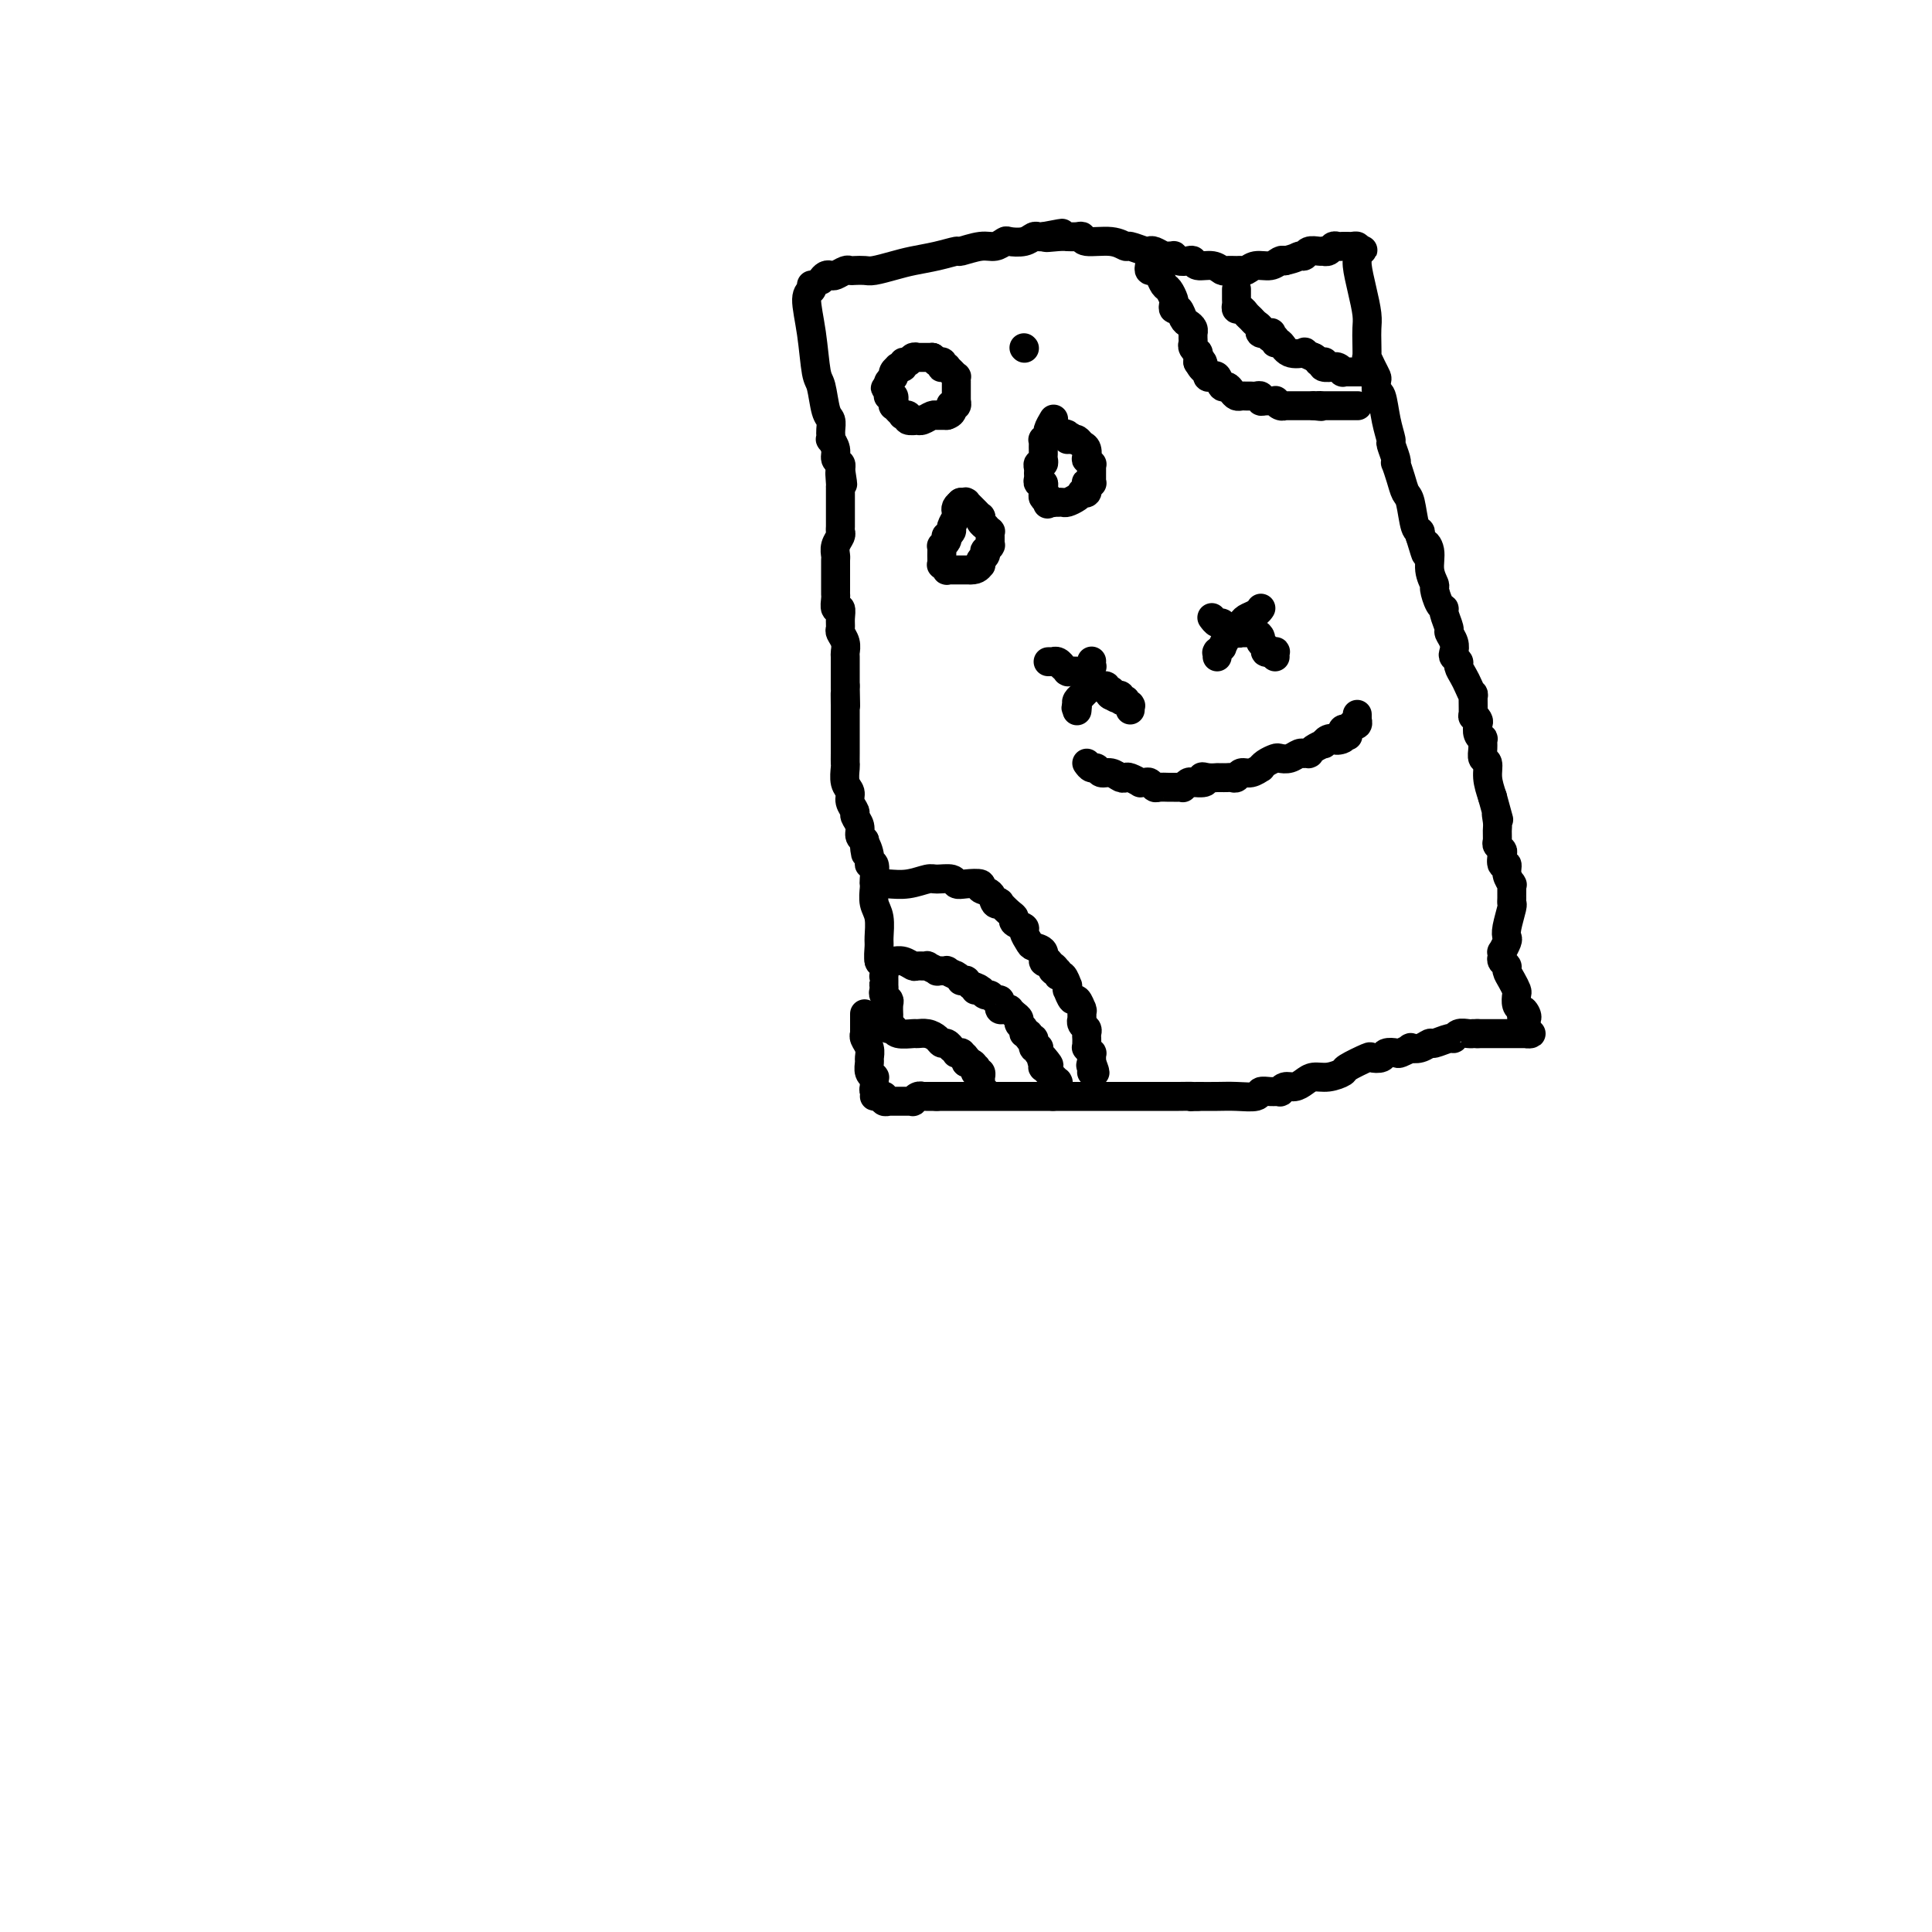 <svg viewBox='0 0 400 400' version='1.1' xmlns='http://www.w3.org/2000/svg' xmlns:xlink='http://www.w3.org/1999/xlink'><g fill='none' stroke='#000000' stroke-width='6' stroke-linecap='round' stroke-linejoin='round'><path d='M168,59c0.137,0.347 0.274,0.695 0,1c-0.274,0.305 -0.960,0.568 -1,2c-0.040,1.432 0.568,4.032 1,7c0.432,2.968 0.690,6.304 1,8c0.310,1.696 0.671,1.751 1,3c0.329,1.249 0.624,3.693 1,5c0.376,1.307 0.833,1.479 1,2c0.167,0.521 0.044,1.392 0,2c-0.044,0.608 -0.008,0.953 0,1c0.008,0.047 -0.013,-0.205 0,0c0.013,0.205 0.060,0.867 0,1c-0.060,0.133 -0.226,-0.263 0,0c0.226,0.263 0.844,1.184 1,2c0.156,0.816 -0.150,1.527 0,2c0.150,0.473 0.757,0.706 1,1c0.243,0.294 0.121,0.647 0,1'/><path d='M174,97c0.928,6.002 0.249,2.007 0,1c-0.249,-1.007 -0.067,0.973 0,2c0.067,1.027 0.018,1.100 0,1c-0.018,-0.100 -0.005,-0.375 0,0c0.005,0.375 0.001,1.400 0,2c-0.001,0.600 -0.001,0.777 0,1c0.001,0.223 0.001,0.493 0,1c-0.001,0.507 -0.004,1.252 0,2c0.004,0.748 0.015,1.500 0,2c-0.015,0.500 -0.057,0.749 0,1c0.057,0.251 0.211,0.505 0,1c-0.211,0.495 -0.789,1.231 -1,2c-0.211,0.769 -0.057,1.572 0,2c0.057,0.428 0.015,0.482 0,1c-0.015,0.518 -0.004,1.501 0,2c0.004,0.499 0.001,0.514 0,1c-0.001,0.486 -0.001,1.445 0,2c0.001,0.555 0.004,0.708 0,1c-0.004,0.292 -0.015,0.725 0,1c0.015,0.275 0.057,0.392 0,1c-0.057,0.608 -0.212,1.706 0,2c0.212,0.294 0.793,-0.217 1,0c0.207,0.217 0.041,1.162 0,2c-0.041,0.838 0.041,1.570 0,2c-0.041,0.430 -0.207,0.557 0,1c0.207,0.443 0.788,1.203 1,2c0.212,0.797 0.057,1.631 0,2c-0.057,0.369 -0.015,0.274 0,1c0.015,0.726 0.004,2.272 0,3c-0.004,0.728 -0.001,0.636 0,1c0.001,0.364 0.001,1.182 0,2'/><path d='M175,142c0.155,7.354 0.041,3.237 0,2c-0.041,-1.237 -0.011,0.404 0,2c0.011,1.596 0.003,3.147 0,4c-0.003,0.853 -0.002,1.009 0,2c0.002,0.991 0.005,2.818 0,4c-0.005,1.182 -0.016,1.720 0,2c0.016,0.280 0.061,0.303 0,1c-0.061,0.697 -0.228,2.070 0,3c0.228,0.930 0.850,1.418 1,2c0.150,0.582 -0.171,1.259 0,2c0.171,0.741 0.833,1.547 1,2c0.167,0.453 -0.161,0.555 0,1c0.161,0.445 0.813,1.235 1,2c0.187,0.765 -0.089,1.504 0,2c0.089,0.496 0.545,0.748 1,1'/><path d='M179,174c0.554,5.091 -0.062,1.819 0,1c0.062,-0.819 0.801,0.813 1,2c0.199,1.187 -0.143,1.927 0,2c0.143,0.073 0.769,-0.521 1,0c0.231,0.521 0.066,2.158 0,3c-0.066,0.842 -0.032,0.891 0,1c0.032,0.109 0.061,0.279 0,1c-0.061,0.721 -0.214,1.994 0,3c0.214,1.006 0.793,1.746 1,3c0.207,1.254 0.041,3.023 0,4c-0.041,0.977 0.041,1.161 0,2c-0.041,0.839 -0.207,2.333 0,3c0.207,0.667 0.788,0.508 1,1c0.212,0.492 0.057,1.633 0,2c-0.057,0.367 -0.015,-0.042 0,0c0.015,0.042 0.003,0.536 0,1c-0.003,0.464 0.003,0.898 0,1c-0.003,0.102 -0.015,-0.129 0,0c0.015,0.129 0.057,0.617 0,1c-0.057,0.383 -0.211,0.662 0,1c0.211,0.338 0.789,0.734 1,1c0.211,0.266 0.057,0.401 0,1c-0.057,0.599 -0.015,1.663 0,2c0.015,0.337 0.004,-0.054 0,0c-0.004,0.054 -0.001,0.553 0,1c0.001,0.447 0.000,0.842 0,1c-0.000,0.158 -0.000,0.079 0,0'/><path d='M170,58c0.325,-0.415 0.651,-0.829 1,-1c0.349,-0.171 0.723,-0.098 1,0c0.277,0.098 0.459,0.222 1,0c0.541,-0.222 1.442,-0.791 2,-1c0.558,-0.209 0.775,-0.059 1,0c0.225,0.059 0.460,0.027 1,0c0.540,-0.027 1.385,-0.048 2,0c0.615,0.048 0.999,0.167 2,0c1.001,-0.167 2.619,-0.618 4,-1c1.381,-0.382 2.526,-0.695 4,-1c1.474,-0.305 3.276,-0.603 5,-1c1.724,-0.397 3.369,-0.895 4,-1c0.631,-0.105 0.247,0.182 1,0c0.753,-0.182 2.642,-0.832 4,-1c1.358,-0.168 2.185,0.147 3,0c0.815,-0.147 1.619,-0.757 2,-1c0.381,-0.243 0.340,-0.117 1,0c0.660,0.117 2.022,0.227 3,0c0.978,-0.227 1.571,-0.792 2,-1c0.429,-0.208 0.694,-0.059 1,0c0.306,0.059 0.653,0.030 1,0'/><path d='M216,49c7.256,-1.392 2.396,-0.373 1,0c-1.396,0.373 0.674,0.099 2,0c1.326,-0.099 1.910,-0.022 2,0c0.090,0.022 -0.314,-0.009 0,0c0.314,0.009 1.345,0.059 2,0c0.655,-0.059 0.933,-0.227 1,0c0.067,0.227 -0.077,0.849 1,1c1.077,0.151 3.374,-0.170 5,0c1.626,0.170 2.581,0.829 3,1c0.419,0.171 0.301,-0.147 1,0c0.699,0.147 2.214,0.757 3,1c0.786,0.243 0.841,0.118 1,0c0.159,-0.118 0.420,-0.229 1,0c0.580,0.229 1.478,0.797 2,1c0.522,0.203 0.668,0.041 1,0c0.332,-0.041 0.849,0.041 1,0c0.151,-0.041 -0.063,-0.203 0,0c0.063,0.203 0.405,0.771 1,1c0.595,0.229 1.445,0.118 2,0c0.555,-0.118 0.816,-0.242 1,0c0.184,0.242 0.291,0.849 1,1c0.709,0.151 2.021,-0.156 3,0c0.979,0.156 1.624,0.775 2,1c0.376,0.225 0.484,0.056 1,0c0.516,-0.056 1.440,-0.000 2,0c0.560,0.000 0.756,-0.056 1,0c0.244,0.056 0.538,0.225 1,0c0.462,-0.225 1.093,-0.844 2,-1c0.907,-0.156 2.090,0.150 3,0c0.910,-0.150 1.546,-0.757 2,-1c0.454,-0.243 0.727,-0.121 1,0'/><path d='M266,54c2.484,-0.552 2.694,-0.932 3,-1c0.306,-0.068 0.708,0.178 1,0c0.292,-0.178 0.473,-0.779 1,-1c0.527,-0.221 1.398,-0.063 2,0c0.602,0.063 0.935,0.031 1,0c0.065,-0.031 -0.136,-0.061 0,0c0.136,0.061 0.611,0.212 1,0c0.389,-0.212 0.692,-0.789 1,-1c0.308,-0.211 0.621,-0.057 1,0c0.379,0.057 0.822,0.015 1,0c0.178,-0.015 0.090,-0.005 0,0c-0.090,0.005 -0.182,0.004 0,0c0.182,-0.004 0.636,-0.011 1,0c0.364,0.011 0.636,0.042 1,0c0.364,-0.042 0.818,-0.155 1,0c0.182,0.155 0.091,0.577 0,1'/><path d='M281,52c2.317,-0.354 0.611,-0.240 0,0c-0.611,0.240 -0.125,0.606 0,1c0.125,0.394 -0.110,0.818 0,2c0.110,1.182 0.566,3.123 1,5c0.434,1.877 0.848,3.689 1,5c0.152,1.311 0.044,2.122 0,3c-0.044,0.878 -0.022,1.822 0,3c0.022,1.178 0.045,2.591 0,3c-0.045,0.409 -0.156,-0.184 0,0c0.156,0.184 0.581,1.145 1,2c0.419,0.855 0.833,1.603 1,2c0.167,0.397 0.087,0.443 0,1c-0.087,0.557 -0.182,1.625 0,2c0.182,0.375 0.641,0.058 1,1c0.359,0.942 0.618,3.143 1,5c0.382,1.857 0.886,3.371 1,4c0.114,0.629 -0.163,0.373 0,1c0.163,0.627 0.765,2.136 1,3c0.235,0.864 0.105,1.082 0,1c-0.105,-0.082 -0.183,-0.463 0,0c0.183,0.463 0.627,1.769 1,3c0.373,1.231 0.675,2.385 1,3c0.325,0.615 0.675,0.691 1,2c0.325,1.309 0.626,3.853 1,5c0.374,1.147 0.821,0.899 1,1c0.179,0.101 0.089,0.550 0,1'/><path d='M294,111c1.863,6.169 1.020,3.090 1,2c-0.020,-1.090 0.782,-0.191 1,1c0.218,1.191 -0.148,2.673 0,4c0.148,1.327 0.809,2.500 1,3c0.191,0.500 -0.088,0.327 0,1c0.088,0.673 0.545,2.193 1,3c0.455,0.807 0.910,0.901 1,1c0.090,0.099 -0.186,0.201 0,1c0.186,0.799 0.833,2.294 1,3c0.167,0.706 -0.148,0.623 0,1c0.148,0.377 0.757,1.213 1,2c0.243,0.787 0.121,1.523 0,2c-0.121,0.477 -0.240,0.693 0,1c0.240,0.307 0.839,0.704 1,1c0.161,0.296 -0.114,0.492 0,1c0.114,0.508 0.619,1.328 1,2c0.381,0.672 0.637,1.195 1,2c0.363,0.805 0.833,1.893 1,2c0.167,0.107 0.031,-0.768 0,0c-0.031,0.768 0.043,3.179 0,4c-0.043,0.821 -0.204,0.052 0,0c0.204,-0.052 0.773,0.611 1,1c0.227,0.389 0.114,0.502 0,1c-0.114,0.498 -0.228,1.380 0,2c0.228,0.620 0.797,0.977 1,1c0.203,0.023 0.040,-0.287 0,0c-0.040,0.287 0.045,1.171 0,2c-0.045,0.829 -0.218,1.604 0,2c0.218,0.396 0.828,0.414 1,1c0.172,0.586 -0.094,1.739 0,3c0.094,1.261 0.547,2.631 1,4'/><path d='M309,165c2.547,9.224 1.413,5.283 1,4c-0.413,-1.283 -0.107,0.090 0,1c0.107,0.910 0.015,1.356 0,2c-0.015,0.644 0.047,1.487 0,2c-0.047,0.513 -0.205,0.696 0,1c0.205,0.304 0.772,0.728 1,1c0.228,0.272 0.117,0.392 0,1c-0.117,0.608 -0.242,1.704 0,2c0.242,0.296 0.849,-0.208 1,0c0.151,0.208 -0.156,1.130 0,2c0.156,0.870 0.774,1.690 1,2c0.226,0.310 0.060,0.111 0,0c-0.060,-0.111 -0.015,-0.135 0,0c0.015,0.135 0.000,0.428 0,1c-0.000,0.572 0.014,1.425 0,2c-0.014,0.575 -0.055,0.874 0,1c0.055,0.126 0.207,0.080 0,1c-0.207,0.920 -0.774,2.806 -1,4c-0.226,1.194 -0.113,1.696 0,2c0.113,0.304 0.225,0.410 0,1c-0.225,0.590 -0.788,1.664 -1,2c-0.212,0.336 -0.072,-0.065 0,0c0.072,0.065 0.074,0.598 0,1c-0.074,0.402 -0.226,0.675 0,1c0.226,0.325 0.831,0.702 1,1c0.169,0.298 -0.099,0.517 0,1c0.099,0.483 0.565,1.229 1,2c0.435,0.771 0.838,1.568 1,2c0.162,0.432 0.082,0.501 0,1c-0.082,0.499 -0.166,1.428 0,2c0.166,0.572 0.583,0.786 1,1'/><path d='M315,209c0.868,7.049 0.036,2.672 0,1c-0.036,-1.672 0.722,-0.640 1,0c0.278,0.640 0.074,0.889 0,1c-0.074,0.111 -0.020,0.085 0,0c0.020,-0.085 0.004,-0.229 0,0c-0.004,0.229 0.003,0.832 0,1c-0.003,0.168 -0.018,-0.099 0,0c0.018,0.099 0.068,0.562 0,1c-0.068,0.438 -0.255,0.849 0,1c0.255,0.151 0.951,0.040 1,0c0.049,-0.040 -0.551,-0.011 -1,0c-0.449,0.011 -0.749,0.003 -1,0c-0.251,-0.003 -0.454,-0.001 -1,0c-0.546,0.001 -1.437,0.000 -2,0c-0.563,-0.000 -0.799,-0.000 -1,0c-0.201,0.000 -0.366,0.000 -1,0c-0.634,-0.000 -1.737,-0.000 -2,0c-0.263,0.000 0.314,0.000 0,0c-0.314,-0.000 -1.518,-0.000 -2,0c-0.482,0.000 -0.241,0.000 0,0'/><path d='M306,214c-1.432,-0.005 -1.012,-0.016 -1,0c0.012,0.016 -0.386,0.061 -1,0c-0.614,-0.061 -1.445,-0.228 -2,0c-0.555,0.228 -0.834,0.849 -1,1c-0.166,0.151 -0.221,-0.170 -1,0c-0.779,0.170 -2.284,0.829 -3,1c-0.716,0.171 -0.644,-0.147 -1,0c-0.356,0.147 -1.141,0.758 -2,1c-0.859,0.242 -1.792,0.117 -2,0c-0.208,-0.117 0.311,-0.224 0,0c-0.311,0.224 -1.450,0.778 -2,1c-0.550,0.222 -0.511,0.110 -1,0c-0.489,-0.110 -1.505,-0.219 -2,0c-0.495,0.219 -0.470,0.765 -1,1c-0.530,0.235 -1.615,0.158 -2,0c-0.385,-0.158 -0.071,-0.397 -1,0c-0.929,0.397 -3.102,1.430 -4,2c-0.898,0.570 -0.519,0.679 -1,1c-0.481,0.321 -1.820,0.856 -3,1c-1.180,0.144 -2.201,-0.101 -3,0c-0.799,0.101 -1.375,0.549 -2,1c-0.625,0.451 -1.297,0.906 -2,1c-0.703,0.094 -1.435,-0.172 -2,0c-0.565,0.172 -0.961,0.782 -1,1c-0.039,0.218 0.279,0.044 0,0c-0.279,-0.044 -1.155,0.041 -2,0c-0.845,-0.041 -1.660,-0.207 -2,0c-0.340,0.207 -0.204,0.787 -1,1c-0.796,0.213 -2.522,0.057 -4,0c-1.478,-0.057 -2.708,-0.016 -4,0c-1.292,0.016 -2.646,0.008 -4,0'/><path d='M248,227c-2.683,0.155 -0.890,0.041 -1,0c-0.110,-0.041 -2.124,-0.011 -3,0c-0.876,0.011 -0.613,0.003 -1,0c-0.387,-0.003 -1.423,-0.001 -2,0c-0.577,0.001 -0.695,0.000 -1,0c-0.305,-0.000 -0.798,-0.000 -1,0c-0.202,0.000 -0.113,0.000 0,0c0.113,-0.000 0.252,-0.000 0,0c-0.252,0.000 -0.894,0.000 -1,0c-0.106,-0.000 0.323,-0.000 0,0c-0.323,0.000 -1.397,0.000 -2,0c-0.603,-0.000 -0.735,-0.000 -1,0c-0.265,0.000 -0.663,0.000 -1,0c-0.337,-0.000 -0.611,-0.000 -1,0c-0.389,0.000 -0.891,0.000 -1,0c-0.109,-0.000 0.175,-0.000 0,0c-0.175,0.000 -0.810,0.000 -1,0c-0.190,-0.000 0.065,-0.000 0,0c-0.065,0.000 -0.450,0.000 -1,0c-0.550,-0.000 -1.264,-0.000 -2,0c-0.736,0.000 -1.494,0.000 -2,0c-0.506,-0.000 -0.762,-0.000 -1,0c-0.238,0.000 -0.459,-0.000 -1,0c-0.541,0.000 -1.403,-0.000 -2,0c-0.597,0.000 -0.931,-0.000 -1,0c-0.069,0.000 0.126,-0.000 0,0c-0.126,0.000 -0.572,-0.000 -1,0c-0.428,0.000 -0.836,-0.000 -1,0c-0.164,0.000 -0.083,-0.000 0,0c0.083,0.000 0.166,-0.000 0,0c-0.166,0.000 -0.583,0.000 -1,0'/><path d='M218,227c-4.820,0.000 -1.869,0.000 -1,0c0.869,-0.000 -0.345,-0.000 -1,0c-0.655,0.000 -0.750,0.000 -1,0c-0.250,-0.000 -0.655,0.000 -1,0c-0.345,0.000 -0.632,0.000 -1,0c-0.368,0.000 -0.819,0.000 -1,0c-0.181,0.000 -0.094,0.000 0,0c0.094,0.000 0.194,0.000 0,0c-0.194,-0.000 -0.682,-0.000 -1,0c-0.318,0.000 -0.468,0.000 -1,0c-0.532,0.000 -1.448,0.000 -2,0c-0.552,0.000 -0.740,0.000 -1,0c-0.260,-0.000 -0.590,0.000 -1,0c-0.410,-0.000 -0.898,-0.000 -1,0c-0.102,0.000 0.184,-0.000 0,0c-0.184,0.000 -0.837,-0.000 -1,0c-0.163,0.000 0.162,-0.000 0,0c-0.162,0.000 -0.813,-0.000 -1,0c-0.187,0.000 0.091,-0.000 0,0c-0.091,0.000 -0.550,-0.000 -1,0c-0.450,0.000 -0.891,-0.000 -1,0c-0.109,0.000 0.115,-0.000 0,0c-0.115,0.000 -0.569,-0.000 -1,0c-0.431,0.000 -0.839,-0.000 -1,0c-0.161,0.000 -0.075,-0.000 0,0c0.075,0.000 0.139,-0.000 0,0c-0.139,0.000 -0.482,-0.000 -1,0c-0.518,0.000 -1.211,-0.000 -2,0c-0.789,0.000 -1.674,-0.000 -2,0c-0.326,0.000 -0.093,-0.000 0,0c0.093,0.000 0.047,0.000 0,0'/><path d='M194,227c-3.957,-0.000 -1.849,-0.000 -1,0c0.849,0.000 0.438,0.000 0,0c-0.438,-0.000 -0.905,-0.001 -1,0c-0.095,0.001 0.181,0.004 0,0c-0.181,-0.004 -0.818,-0.015 -1,0c-0.182,0.015 0.091,0.057 0,0c-0.091,-0.057 -0.545,-0.211 -1,0c-0.455,0.211 -0.910,0.789 -1,1c-0.090,0.211 0.187,0.057 0,0c-0.187,-0.057 -0.837,-0.015 -1,0c-0.163,0.015 0.163,0.004 0,0c-0.163,-0.004 -0.814,-0.001 -1,0c-0.186,0.001 0.094,0.000 0,0c-0.094,-0.000 -0.561,-0.000 -1,0c-0.439,0.000 -0.850,0.000 -1,0c-0.150,-0.000 -0.039,-0.000 0,0c0.039,0.000 0.007,0.000 0,0c-0.007,-0.000 0.012,-0.000 0,0c-0.012,0.000 -0.056,0.000 0,0c0.056,-0.000 0.212,-0.000 0,0c-0.212,0.000 -0.793,0.001 -1,0c-0.207,-0.001 -0.041,-0.004 0,0c0.041,0.004 -0.042,0.015 0,0c0.042,-0.015 0.208,-0.057 0,0c-0.208,0.057 -0.792,0.211 -1,0c-0.208,-0.211 -0.042,-0.789 0,-1c0.042,-0.211 -0.041,-0.057 0,0c0.041,0.057 0.207,0.015 0,0c-0.207,-0.015 -0.786,-0.004 -1,0c-0.214,0.004 -0.061,0.001 0,0c0.061,-0.001 0.031,-0.001 0,0'/><path d='M182,227c-1.873,-0.013 -0.554,-0.046 0,0c0.554,0.046 0.345,0.171 0,0c-0.345,-0.171 -0.824,-0.638 -1,-1c-0.176,-0.362 -0.047,-0.619 0,-1c0.047,-0.381 0.012,-0.887 0,-1c-0.012,-0.113 -0.002,0.166 0,0c0.002,-0.166 -0.003,-0.779 0,-1c0.003,-0.221 0.015,-0.052 0,0c-0.015,0.052 -0.057,-0.013 0,0c0.057,0.013 0.212,0.103 0,0c-0.212,-0.103 -0.793,-0.398 -1,-1c-0.207,-0.602 -0.041,-1.510 0,-2c0.041,-0.490 -0.041,-0.562 0,-1c0.041,-0.438 0.207,-1.241 0,-2c-0.207,-0.759 -0.788,-1.475 -1,-2c-0.212,-0.525 -0.057,-0.858 0,-1c0.057,-0.142 0.015,-0.093 0,0c-0.015,0.093 -0.004,0.232 0,0c0.004,-0.232 0.001,-0.833 0,-1c-0.001,-0.167 -0.000,0.100 0,0c0.000,-0.100 0.000,-0.566 0,-1c-0.000,-0.434 -0.000,-0.834 0,-1c0.000,-0.166 0.000,-0.097 0,0c-0.000,0.097 -0.000,0.222 0,0c0.000,-0.222 0.000,-0.790 0,-1c-0.000,-0.210 -0.000,-0.060 0,0c0.000,0.060 0.000,0.030 0,0'/><path d='M193,74c0.000,0.000 0.100,0.100 0.1,0.1'/><path d='M193.1,74.1c-0.007,-0.007 -0.075,-0.075 -0.1,-0.1c-0.025,-0.025 -0.007,-0.007 0,0c0.007,0.007 0.002,0.002 0,0c-0.002,-0.002 -0.000,-0.000 0,0c0.000,0.000 0.000,0.000 0,0c-0.000,-0.000 -0.000,-0.000 0,0'/><path d='M193,74c0.081,0.000 0.162,0.000 0,0c-0.162,-0.000 -0.565,-0.000 -1,0c-0.435,0.000 -0.900,0.000 -1,0c-0.100,-0.000 0.166,-0.001 0,0c-0.166,0.001 -0.765,0.004 -1,0c-0.235,-0.004 -0.105,-0.016 0,0c0.105,0.016 0.187,0.061 0,0c-0.187,-0.061 -0.642,-0.227 -1,0c-0.358,0.227 -0.618,0.846 -1,1c-0.382,0.154 -0.886,-0.156 -1,0c-0.114,0.156 0.162,0.776 0,1c-0.162,0.224 -0.761,0.050 -1,0c-0.239,-0.050 -0.117,0.025 0,0c0.117,-0.025 0.228,-0.151 0,0c-0.228,0.151 -0.797,0.579 -1,1c-0.203,0.421 -0.041,0.834 0,1c0.041,0.166 -0.041,0.086 0,0c0.041,-0.086 0.203,-0.177 0,0c-0.203,0.177 -0.772,0.622 -1,1c-0.228,0.378 -0.114,0.689 0,1'/><path d='M184,80c-1.393,0.884 -0.374,0.094 0,0c0.374,-0.094 0.104,0.510 0,1c-0.104,0.490 -0.042,0.867 0,1c0.042,0.133 0.064,0.020 0,0c-0.064,-0.020 -0.213,0.051 0,0c0.213,-0.051 0.788,-0.225 1,0c0.212,0.225 0.061,0.849 0,1c-0.061,0.151 -0.031,-0.171 0,0c0.031,0.171 0.065,0.834 0,1c-0.065,0.166 -0.227,-0.166 0,0c0.227,0.166 0.844,0.829 1,1c0.156,0.171 -0.150,-0.151 0,0c0.150,0.151 0.756,0.776 1,1c0.244,0.224 0.126,0.046 0,0c-0.126,-0.046 -0.259,0.040 0,0c0.259,-0.040 0.908,-0.206 1,0c0.092,0.206 -0.375,0.783 0,1c0.375,0.217 1.593,0.072 2,0c0.407,-0.072 0.004,-0.072 0,0c-0.004,0.072 0.391,0.215 1,0c0.609,-0.215 1.431,-0.790 2,-1c0.569,-0.210 0.883,-0.056 1,0c0.117,0.056 0.035,0.015 0,0c-0.035,-0.015 -0.024,-0.004 0,0c0.024,0.004 0.059,0.001 0,0c-0.059,-0.001 -0.213,-0.000 0,0c0.213,0.000 0.792,0.000 1,0c0.208,-0.000 0.045,-0.000 0,0c-0.045,0.000 0.026,0.000 0,0c-0.026,-0.000 -0.150,-0.000 0,0c0.150,0.000 0.575,0.000 1,0'/><path d='M196,86c1.635,-0.449 1.223,-1.571 1,-2c-0.223,-0.429 -0.256,-0.167 0,0c0.256,0.167 0.801,0.237 1,0c0.199,-0.237 0.053,-0.781 0,-1c-0.053,-0.219 -0.014,-0.111 0,0c0.014,0.111 0.004,0.226 0,0c-0.004,-0.226 -0.001,-0.793 0,-1c0.001,-0.207 0.000,-0.054 0,0c-0.000,0.054 -0.000,0.011 0,0c0.000,-0.011 0.000,0.012 0,0c-0.000,-0.012 -0.000,-0.058 0,0c0.000,0.058 -0.000,0.222 0,0c0.000,-0.222 0.000,-0.829 0,-1c-0.000,-0.171 -0.000,0.094 0,0c0.000,-0.094 0.001,-0.546 0,-1c-0.001,-0.454 -0.003,-0.909 0,-1c0.003,-0.091 0.011,0.182 0,0c-0.011,-0.182 -0.040,-0.819 0,-1c0.040,-0.181 0.151,0.095 0,0c-0.151,-0.095 -0.562,-0.560 -1,-1c-0.438,-0.440 -0.902,-0.854 -1,-1c-0.098,-0.146 0.171,-0.025 0,0c-0.171,0.025 -0.782,-0.046 -1,0c-0.218,0.046 -0.044,0.208 0,0c0.044,-0.208 -0.041,-0.788 0,-1c0.041,-0.212 0.207,-0.057 0,0c-0.207,0.057 -0.786,0.015 -1,0c-0.214,-0.015 -0.061,-0.004 0,0c0.061,0.004 0.031,0.002 0,0'/><path d='M218,87c0.121,-0.205 0.243,-0.409 0,0c-0.243,0.409 -0.850,1.433 -1,2c-0.150,0.567 0.156,0.678 0,1c-0.156,0.322 -0.774,0.856 -1,1c-0.226,0.144 -0.061,-0.102 0,0c0.061,0.102 0.016,0.552 0,1c-0.016,0.448 -0.003,0.895 0,1c0.003,0.105 -0.003,-0.130 0,0c0.003,0.130 0.015,0.626 0,1c-0.015,0.374 -0.057,0.625 0,1c0.057,0.375 0.212,0.874 0,1c-0.212,0.126 -0.790,-0.120 -1,0c-0.210,0.120 -0.053,0.606 0,1c0.053,0.394 -0.000,0.697 0,1c0.000,0.303 0.053,0.606 0,1c-0.053,0.394 -0.211,0.880 0,1c0.211,0.120 0.791,-0.125 1,0c0.209,0.125 0.046,0.621 0,1c-0.046,0.379 0.026,0.640 0,1c-0.026,0.360 -0.150,0.817 0,1c0.150,0.183 0.575,0.091 1,0'/><path d='M217,103c-0.214,2.702 -0.251,1.456 0,1c0.251,-0.456 0.788,-0.122 1,0c0.212,0.122 0.097,0.034 0,0c-0.097,-0.034 -0.177,-0.012 0,0c0.177,0.012 0.612,0.014 1,0c0.388,-0.014 0.730,-0.042 1,0c0.270,0.042 0.468,0.156 1,0c0.532,-0.156 1.396,-0.582 2,-1c0.604,-0.418 0.946,-0.829 1,-1c0.054,-0.171 -0.181,-0.102 0,0c0.181,0.102 0.780,0.238 1,0c0.220,-0.238 0.063,-0.848 0,-1c-0.063,-0.152 -0.031,0.156 0,0c0.031,-0.156 0.061,-0.777 0,-1c-0.061,-0.223 -0.212,-0.050 0,0c0.212,0.050 0.789,-0.024 1,0c0.211,0.024 0.057,0.147 0,0c-0.057,-0.147 -0.015,-0.565 0,-1c0.015,-0.435 0.004,-0.887 0,-1c-0.004,-0.113 -0.001,0.113 0,0c0.001,-0.113 0.001,-0.565 0,-1c-0.001,-0.435 -0.004,-0.853 0,-1c0.004,-0.147 0.015,-0.024 0,0c-0.015,0.024 -0.056,-0.053 0,0c0.056,0.053 0.208,0.236 0,0c-0.208,-0.236 -0.777,-0.890 -1,-1c-0.223,-0.110 -0.101,0.324 0,0c0.101,-0.324 0.182,-1.406 0,-2c-0.182,-0.594 -0.626,-0.698 -1,-1c-0.374,-0.302 -0.678,-0.800 -1,-1c-0.322,-0.200 -0.661,-0.100 -1,0'/><path d='M222,91c-0.708,-1.487 -0.977,-0.206 -1,0c-0.023,0.206 0.200,-0.663 0,-1c-0.200,-0.337 -0.824,-0.143 -1,0c-0.176,0.143 0.096,0.234 0,0c-0.096,-0.234 -0.562,-0.795 -1,-1c-0.438,-0.205 -0.849,-0.055 -1,0c-0.151,0.055 -0.041,0.015 0,0c0.041,-0.015 0.012,-0.004 0,0c-0.012,0.004 -0.006,0.002 0,0'/><path d='M199,104c-0.414,0.325 -0.828,0.650 -1,1c-0.172,0.350 -0.102,0.725 0,1c0.102,0.275 0.237,0.451 0,1c-0.237,0.549 -0.847,1.470 -1,2c-0.153,0.530 0.151,0.668 0,1c-0.151,0.332 -0.759,0.859 -1,1c-0.241,0.141 -0.117,-0.104 0,0c0.117,0.104 0.227,0.556 0,1c-0.227,0.444 -0.793,0.879 -1,1c-0.207,0.121 -0.057,-0.074 0,0c0.057,0.074 0.019,0.416 0,1c-0.019,0.584 -0.020,1.410 0,2c0.020,0.590 0.062,0.943 0,1c-0.062,0.057 -0.228,-0.181 0,0c0.228,0.181 0.848,0.780 1,1c0.152,0.220 -0.165,0.059 0,0c0.165,-0.059 0.813,-0.016 1,0c0.187,0.016 -0.088,0.004 0,0c0.088,-0.004 0.539,-0.001 1,0c0.461,0.001 0.932,0.000 1,0c0.068,-0.000 -0.266,-0.000 0,0c0.266,0.000 1.133,0.000 2,0'/><path d='M201,118c1.377,0.070 1.819,-0.756 2,-1c0.181,-0.244 0.100,0.093 0,0c-0.100,-0.093 -0.219,-0.617 0,-1c0.219,-0.383 0.777,-0.625 1,-1c0.223,-0.375 0.112,-0.884 0,-1c-0.112,-0.116 -0.226,0.162 0,0c0.226,-0.162 0.793,-0.764 1,-1c0.207,-0.236 0.055,-0.106 0,0c-0.055,0.106 -0.014,0.187 0,0c0.014,-0.187 -0.000,-0.642 0,-1c0.000,-0.358 0.014,-0.618 0,-1c-0.014,-0.382 -0.057,-0.887 0,-1c0.057,-0.113 0.212,0.167 0,0c-0.212,-0.167 -0.793,-0.779 -1,-1c-0.207,-0.221 -0.042,-0.049 0,0c0.042,0.049 -0.041,-0.025 0,0c0.041,0.025 0.204,0.147 0,0c-0.204,-0.147 -0.776,-0.565 -1,-1c-0.224,-0.435 -0.099,-0.887 0,-1c0.099,-0.113 0.171,0.114 0,0c-0.171,-0.114 -0.586,-0.570 -1,-1c-0.414,-0.430 -0.829,-0.833 -1,-1c-0.171,-0.167 -0.099,-0.097 0,0c0.099,0.097 0.224,0.222 0,0c-0.224,-0.222 -0.796,-0.792 -1,-1c-0.204,-0.208 -0.041,-0.056 0,0c0.041,0.056 -0.042,0.015 0,0c0.042,-0.015 0.207,-0.004 0,0c-0.207,0.004 -0.787,0.001 -1,0c-0.213,-0.001 -0.061,-0.000 0,0c0.061,0.000 0.030,0.000 0,0'/><path d='M212,72c0.000,0.000 0.100,0.100 0.1,0.1'/><path d='M226,137c0.008,-0.121 0.016,-0.243 0,0c-0.016,0.243 -0.057,0.850 0,1c0.057,0.150 0.211,-0.156 0,0c-0.211,0.156 -0.789,0.773 -1,1c-0.211,0.227 -0.057,0.065 0,0c0.057,-0.065 0.015,-0.033 0,0c-0.015,0.033 -0.004,0.068 0,0c0.004,-0.068 0.001,-0.239 0,0c-0.001,0.239 -0.001,0.887 0,1c0.001,0.113 0.001,-0.311 0,0c-0.001,0.311 -0.004,1.355 0,2c0.004,0.645 0.015,0.891 0,1c-0.015,0.109 -0.057,0.082 0,0c0.057,-0.082 0.212,-0.219 0,0c-0.212,0.219 -0.793,0.794 -1,1c-0.207,0.206 -0.042,0.044 0,0c0.042,-0.044 -0.040,0.029 0,0c0.040,-0.029 0.203,-0.162 0,0c-0.203,0.162 -0.772,0.618 -1,1c-0.228,0.382 -0.114,0.691 0,1'/><path d='M223,146c-0.464,1.333 -0.125,0.167 0,0c0.125,-0.167 0.036,0.667 0,1c-0.036,0.333 -0.018,0.167 0,0'/><path d='M217,137c0.444,-0.009 0.889,-0.017 1,0c0.111,0.017 -0.110,0.061 0,0c0.110,-0.061 0.551,-0.227 1,0c0.449,0.227 0.905,0.845 1,1c0.095,0.155 -0.172,-0.155 0,0c0.172,0.155 0.782,0.773 1,1c0.218,0.227 0.043,0.061 0,0c-0.043,-0.061 0.044,-0.017 0,0c-0.044,0.017 -0.219,0.007 0,0c0.219,-0.007 0.833,-0.012 1,0c0.167,0.012 -0.115,0.041 0,0c0.115,-0.041 0.625,-0.150 1,0c0.375,0.150 0.616,0.561 1,1c0.384,0.439 0.911,0.906 1,1c0.089,0.094 -0.260,-0.185 0,0c0.260,0.185 1.127,0.834 2,1c0.873,0.166 1.751,-0.153 2,0c0.249,0.153 -0.129,0.776 0,1c0.129,0.224 0.767,0.050 1,0c0.233,-0.050 0.063,0.025 0,0c-0.063,-0.025 -0.018,-0.150 0,0c0.018,0.150 0.009,0.575 0,1'/><path d='M230,144c2.008,1.083 0.528,0.289 0,0c-0.528,-0.289 -0.104,-0.074 0,0c0.104,0.074 -0.112,0.006 0,0c0.112,-0.006 0.551,0.050 1,0c0.449,-0.050 0.909,-0.206 1,0c0.091,0.206 -0.186,0.773 0,1c0.186,0.227 0.834,0.114 1,0c0.166,-0.114 -0.152,-0.228 0,0c0.152,0.228 0.773,0.797 1,1c0.227,0.203 0.061,0.041 0,0c-0.061,-0.041 -0.016,0.041 0,0c0.016,-0.041 0.004,-0.203 0,0c-0.004,0.203 -0.001,0.772 0,1c0.001,0.228 0.001,0.114 0,0'/><path d='M261,126c-0.016,0.024 -0.031,0.048 0,0c0.031,-0.048 0.110,-0.168 0,0c-0.110,0.168 -0.407,0.623 -1,1c-0.593,0.377 -1.483,0.675 -2,1c-0.517,0.325 -0.663,0.677 -1,1c-0.337,0.323 -0.865,0.616 -1,1c-0.135,0.384 0.122,0.858 0,1c-0.122,0.142 -0.625,-0.049 -1,0c-0.375,0.049 -0.622,0.339 -1,1c-0.378,0.661 -0.886,1.694 -1,2c-0.114,0.306 0.166,-0.115 0,0c-0.166,0.115 -0.776,0.767 -1,1c-0.224,0.233 -0.060,0.049 0,0c0.060,-0.049 0.016,0.038 0,0c-0.016,-0.038 -0.004,-0.203 0,0c0.004,0.203 0.001,0.772 0,1c-0.001,0.228 -0.001,0.114 0,0'/><path d='M251,128c-0.089,-0.122 -0.179,-0.244 0,0c0.179,0.244 0.625,0.854 1,1c0.375,0.146 0.679,-0.171 1,0c0.321,0.171 0.660,0.830 1,1c0.340,0.170 0.682,-0.151 1,0c0.318,0.151 0.611,0.772 1,1c0.389,0.228 0.874,0.061 1,0c0.126,-0.061 -0.107,-0.017 0,0c0.107,0.017 0.555,0.008 1,0c0.445,-0.008 0.889,-0.013 1,0c0.111,0.013 -0.110,0.045 0,0c0.110,-0.045 0.550,-0.166 1,0c0.450,0.166 0.909,0.619 1,1c0.091,0.381 -0.186,0.691 0,1c0.186,0.309 0.834,0.619 1,1c0.166,0.381 -0.151,0.834 0,1c0.151,0.166 0.772,0.045 1,0c0.228,-0.045 0.065,-0.013 0,0c-0.065,0.013 -0.033,0.006 0,0'/><path d='M263,135c1.873,1.084 0.554,0.294 0,0c-0.554,-0.294 -0.345,-0.093 0,0c0.345,0.093 0.824,0.076 1,0c0.176,-0.076 0.047,-0.213 0,0c-0.047,0.213 -0.014,0.775 0,1c0.014,0.225 0.007,0.112 0,0'/><path d='M225,158c0.327,0.455 0.655,0.910 1,1c0.345,0.090 0.709,-0.186 1,0c0.291,0.186 0.511,0.833 1,1c0.489,0.167 1.249,-0.148 2,0c0.751,0.148 1.493,0.757 2,1c0.507,0.243 0.780,0.118 1,0c0.220,-0.118 0.388,-0.229 1,0c0.612,0.229 1.670,0.797 2,1c0.330,0.203 -0.067,0.040 0,0c0.067,-0.040 0.599,0.042 1,0c0.401,-0.042 0.672,-0.207 1,0c0.328,0.207 0.714,0.788 1,1c0.286,0.212 0.472,0.057 1,0c0.528,-0.057 1.399,-0.015 2,0c0.601,0.015 0.932,0.004 1,0c0.068,-0.004 -0.126,-0.000 0,0c0.126,0.000 0.573,-0.004 1,0c0.427,0.004 0.836,0.015 1,0c0.164,-0.015 0.085,-0.056 0,0c-0.085,0.056 -0.177,0.207 0,0c0.177,-0.207 0.622,-0.774 1,-1c0.378,-0.226 0.689,-0.113 1,0'/><path d='M247,162c3.828,0.392 2.399,-0.627 2,-1c-0.399,-0.373 0.233,-0.100 1,0c0.767,0.100 1.669,0.027 2,0c0.331,-0.027 0.093,-0.007 0,0c-0.093,0.007 -0.040,0.002 0,0c0.040,-0.002 0.066,-0.000 0,0c-0.066,0.000 -0.225,-0.000 0,0c0.225,0.000 0.834,0.001 1,0c0.166,-0.001 -0.111,-0.004 0,0c0.111,0.004 0.610,0.016 1,0c0.390,-0.016 0.673,-0.061 1,0c0.327,0.061 0.700,0.227 1,0c0.300,-0.227 0.527,-0.848 1,-1c0.473,-0.152 1.191,0.166 2,0c0.809,-0.166 1.707,-0.815 2,-1c0.293,-0.185 -0.021,0.095 0,0c0.021,-0.095 0.376,-0.565 1,-1c0.624,-0.435 1.516,-0.834 2,-1c0.484,-0.166 0.559,-0.097 1,0c0.441,0.097 1.246,0.222 2,0c0.754,-0.222 1.456,-0.792 2,-1c0.544,-0.208 0.930,-0.055 1,0c0.070,0.055 -0.176,0.012 0,0c0.176,-0.012 0.773,0.007 1,0c0.227,-0.007 0.085,-0.039 0,0c-0.085,0.039 -0.112,0.150 0,0c0.112,-0.150 0.361,-0.562 1,-1c0.639,-0.438 1.666,-0.901 2,-1c0.334,-0.099 -0.025,0.166 0,0c0.025,-0.166 0.436,-0.762 1,-1c0.564,-0.238 1.282,-0.119 2,0'/><path d='M277,153c4.580,-1.409 1.031,-0.430 0,0c-1.031,0.430 0.456,0.312 1,0c0.544,-0.312 0.145,-0.820 0,-1c-0.145,-0.180 -0.035,-0.034 0,0c0.035,0.034 -0.004,-0.044 0,0c0.004,0.044 0.053,0.209 0,0c-0.053,-0.209 -0.206,-0.792 0,-1c0.206,-0.208 0.773,-0.042 1,0c0.227,0.042 0.114,-0.041 0,0c-0.114,0.041 -0.228,0.207 0,0c0.228,-0.207 0.797,-0.786 1,-1c0.203,-0.214 0.040,-0.061 0,0c-0.040,0.061 0.042,0.031 0,0c-0.042,-0.031 -0.207,-0.061 0,0c0.207,0.061 0.788,0.214 1,0c0.212,-0.214 0.057,-0.793 0,-1c-0.057,-0.207 -0.015,-0.041 0,0c0.015,0.041 0.004,-0.041 0,0c-0.004,0.041 -0.001,0.207 0,0c0.001,-0.207 0.000,-0.788 0,-1c-0.000,-0.212 -0.000,-0.057 0,0c0.000,0.057 0.000,0.015 0,0c-0.000,-0.015 -0.000,-0.004 0,0c0.000,0.004 0.000,0.001 0,0c-0.000,-0.001 -0.000,-0.000 0,0c0.000,0.000 0.000,0.000 0,0'/><path d='M182,183c0.504,-0.031 1.007,-0.062 2,0c0.993,0.062 2.475,0.216 4,0c1.525,-0.216 3.092,-0.804 4,-1c0.908,-0.196 1.155,-0.001 2,0c0.845,0.001 2.287,-0.193 3,0c0.713,0.193 0.695,0.771 1,1c0.305,0.229 0.932,0.107 2,0c1.068,-0.107 2.578,-0.200 3,0c0.422,0.200 -0.242,0.693 0,1c0.242,0.307 1.392,0.429 2,1c0.608,0.571 0.675,1.592 1,2c0.325,0.408 0.908,0.203 1,0c0.092,-0.203 -0.307,-0.405 0,0c0.307,0.405 1.321,1.417 2,2c0.679,0.583 1.022,0.737 1,1c-0.022,0.263 -0.411,0.634 0,1c0.411,0.366 1.620,0.727 2,1c0.380,0.273 -0.071,0.459 0,1c0.071,0.541 0.663,1.438 1,2c0.337,0.562 0.420,0.790 1,1c0.580,0.210 1.656,0.403 2,1c0.344,0.597 -0.045,1.599 0,2c0.045,0.401 0.522,0.200 1,0'/><path d='M217,199c2.409,2.636 1.433,1.226 1,1c-0.433,-0.226 -0.322,0.732 0,1c0.322,0.268 0.857,-0.154 1,0c0.143,0.154 -0.105,0.883 0,1c0.105,0.117 0.563,-0.377 1,0c0.437,0.377 0.852,1.626 1,2c0.148,0.374 0.028,-0.126 0,0c-0.028,0.126 0.035,0.878 0,1c-0.035,0.122 -0.167,-0.388 0,0c0.167,0.388 0.633,1.672 1,2c0.367,0.328 0.634,-0.300 1,0c0.366,0.300 0.830,1.529 1,2c0.170,0.471 0.045,0.183 0,0c-0.045,-0.183 -0.012,-0.260 0,0c0.012,0.260 0.002,0.857 0,1c-0.002,0.143 0.003,-0.169 0,0c-0.003,0.169 -0.015,0.819 0,1c0.015,0.181 0.057,-0.106 0,0c-0.057,0.106 -0.211,0.606 0,1c0.211,0.394 0.789,0.684 1,1c0.211,0.316 0.057,0.659 0,1c-0.057,0.341 -0.016,0.679 0,1c0.016,0.321 0.008,0.626 0,1c-0.008,0.374 -0.016,0.817 0,1c0.016,0.183 0.057,0.104 0,0c-0.057,-0.104 -0.211,-0.234 0,0c0.211,0.234 0.789,0.834 1,1c0.211,0.166 0.057,-0.100 0,0c-0.057,0.100 -0.015,0.565 0,1c0.015,0.435 0.004,0.838 0,1c-0.004,0.162 -0.002,0.081 0,0'/><path d='M226,220c1.392,3.491 0.373,1.720 0,1c-0.373,-0.720 -0.100,-0.389 0,0c0.100,0.389 0.027,0.836 0,1c-0.027,0.164 -0.007,0.044 0,0c0.007,-0.044 0.002,-0.013 0,0c-0.002,0.013 -0.001,0.006 0,0'/><path d='M182,199c0.328,0.002 0.655,0.004 1,0c0.345,-0.004 0.707,-0.015 1,0c0.293,0.015 0.517,0.057 1,0c0.483,-0.057 1.223,-0.212 2,0c0.777,0.212 1.589,0.793 2,1c0.411,0.207 0.419,0.041 1,0c0.581,-0.041 1.733,0.042 2,0c0.267,-0.042 -0.351,-0.208 0,0c0.351,0.208 1.671,0.792 2,1c0.329,0.208 -0.332,0.042 0,0c0.332,-0.042 1.657,0.040 2,0c0.343,-0.040 -0.296,-0.203 0,0c0.296,0.203 1.528,0.772 2,1c0.472,0.228 0.183,0.114 0,0c-0.183,-0.114 -0.260,-0.227 0,0c0.260,0.227 0.857,0.796 1,1c0.143,0.204 -0.168,0.044 0,0c0.168,-0.044 0.814,0.026 1,0c0.186,-0.026 -0.090,-0.150 0,0c0.090,0.150 0.545,0.575 1,1'/><path d='M201,204c3.106,1.001 1.371,1.004 1,1c-0.371,-0.004 0.622,-0.016 1,0c0.378,0.016 0.143,0.061 0,0c-0.143,-0.061 -0.192,-0.227 0,0c0.192,0.227 0.626,0.848 1,1c0.374,0.152 0.688,-0.166 1,0c0.312,0.166 0.622,0.815 1,1c0.378,0.185 0.823,-0.094 1,0c0.177,0.094 0.085,0.560 0,1c-0.085,0.440 -0.164,0.853 0,1c0.164,0.147 0.570,0.028 1,0c0.430,-0.028 0.885,0.034 1,0c0.115,-0.034 -0.109,-0.164 0,0c0.109,0.164 0.550,0.622 1,1c0.450,0.378 0.909,0.674 1,1c0.091,0.326 -0.187,0.680 0,1c0.187,0.320 0.838,0.607 1,1c0.162,0.393 -0.167,0.894 0,1c0.167,0.106 0.830,-0.183 1,0c0.170,0.183 -0.152,0.837 0,1c0.152,0.163 0.776,-0.166 1,0c0.224,0.166 0.046,0.828 0,1c-0.046,0.172 0.041,-0.146 0,0c-0.041,0.146 -0.208,0.756 0,1c0.208,0.244 0.791,0.122 1,0c0.209,-0.122 0.042,-0.243 0,0c-0.042,0.243 0.040,0.849 0,1c-0.040,0.151 -0.203,-0.152 0,0c0.203,0.152 0.772,0.758 1,1c0.228,0.242 0.114,0.121 0,0'/><path d='M216,219c2.322,2.564 0.626,1.476 0,1c-0.626,-0.476 -0.182,-0.338 0,0c0.182,0.338 0.102,0.875 0,1c-0.102,0.125 -0.224,-0.164 0,0c0.224,0.164 0.796,0.780 1,1c0.204,0.220 0.041,0.045 0,0c-0.041,-0.045 0.042,0.041 0,0c-0.042,-0.041 -0.208,-0.208 0,0c0.208,0.208 0.792,0.792 1,1c0.208,0.208 0.042,0.042 0,0c-0.042,-0.042 0.041,0.041 0,0c-0.041,-0.041 -0.207,-0.207 0,0c0.207,0.207 0.788,0.787 1,1c0.212,0.213 0.057,0.061 0,0c-0.057,-0.061 -0.015,-0.030 0,0c0.015,0.030 0.004,0.060 0,0c-0.004,-0.060 -0.001,-0.208 0,0c0.001,0.208 0.000,0.774 0,1c-0.000,0.226 -0.000,0.113 0,0'/><path d='M184,213c0.031,0.002 0.062,0.004 0,0c-0.062,-0.004 -0.216,-0.015 0,0c0.216,0.015 0.802,0.057 1,0c0.198,-0.057 0.006,-0.212 0,0c-0.006,0.212 0.173,0.792 1,1c0.827,0.208 2.302,0.046 3,0c0.698,-0.046 0.621,0.025 1,0c0.379,-0.025 1.216,-0.146 2,0c0.784,0.146 1.515,0.560 2,1c0.485,0.440 0.722,0.906 1,1c0.278,0.094 0.595,-0.185 1,0c0.405,0.185 0.897,0.834 1,1c0.103,0.166 -0.184,-0.153 0,0c0.184,0.153 0.838,0.776 1,1c0.162,0.224 -0.166,0.049 0,0c0.166,-0.049 0.828,0.028 1,0c0.172,-0.028 -0.146,-0.161 0,0c0.146,0.161 0.756,0.618 1,1c0.244,0.382 0.122,0.691 0,1'/><path d='M200,220c2.641,1.018 1.243,0.063 1,0c-0.243,-0.063 0.667,0.768 1,1c0.333,0.232 0.088,-0.134 0,0c-0.088,0.134 -0.020,0.767 0,1c0.020,0.233 -0.009,0.066 0,0c0.009,-0.066 0.055,-0.032 0,0c-0.055,0.032 -0.211,0.060 0,0c0.211,-0.060 0.789,-0.209 1,0c0.211,0.209 0.057,0.774 0,1c-0.057,0.226 -0.015,0.112 0,0c0.015,-0.112 0.003,-0.223 0,0c-0.003,0.223 0.003,0.782 0,1c-0.003,0.218 -0.015,0.097 0,0c0.015,-0.097 0.055,-0.170 0,0c-0.055,0.170 -0.207,0.584 0,1c0.207,0.416 0.773,0.833 1,1c0.227,0.167 0.113,0.083 0,0'/><path d='M256,60c0.000,-0.120 0.000,-0.240 0,0c-0.000,0.240 -0.001,0.839 0,1c0.001,0.161 0.003,-0.115 0,0c-0.003,0.115 -0.012,0.622 0,1c0.012,0.378 0.045,0.626 0,1c-0.045,0.374 -0.167,0.874 0,1c0.167,0.126 0.623,-0.121 1,0c0.377,0.121 0.673,0.611 1,1c0.327,0.389 0.683,0.679 1,1c0.317,0.321 0.593,0.673 1,1c0.407,0.327 0.945,0.628 1,1c0.055,0.372 -0.374,0.817 0,1c0.374,0.183 1.549,0.106 2,0c0.451,-0.106 0.176,-0.241 0,0c-0.176,0.241 -0.253,0.857 0,1c0.253,0.143 0.836,-0.186 1,0c0.164,0.186 -0.091,0.886 0,1c0.091,0.114 0.527,-0.359 1,0c0.473,0.359 0.982,1.550 2,2c1.018,0.450 2.543,0.160 3,0c0.457,-0.160 -0.155,-0.188 0,0c0.155,0.188 1.078,0.594 2,1'/><path d='M272,74c2.025,1.305 1.086,1.068 1,1c-0.086,-0.068 0.680,0.035 1,0c0.320,-0.035 0.194,-0.206 0,0c-0.194,0.206 -0.454,0.791 0,1c0.454,0.209 1.623,0.042 2,0c0.377,-0.042 -0.039,0.041 0,0c0.039,-0.041 0.531,-0.207 1,0c0.469,0.207 0.913,0.788 1,1c0.087,0.212 -0.184,0.057 0,0c0.184,-0.057 0.823,-0.015 1,0c0.177,0.015 -0.106,0.004 0,0c0.106,-0.004 0.603,-0.001 1,0c0.397,0.001 0.695,0.000 1,0c0.305,-0.000 0.618,-0.000 1,0c0.382,0.000 0.834,0.000 1,0c0.166,-0.000 0.044,-0.000 0,0c-0.044,0.000 -0.012,0.000 0,0c0.012,-0.000 0.003,-0.000 0,0c-0.003,0.000 -0.001,0.000 0,0c0.001,-0.000 0.000,-0.000 0,0c-0.000,0.000 -0.000,0.000 0,0c0.000,-0.000 0.000,-0.000 0,0'/><path d='M238,55c-0.089,0.438 -0.179,0.876 0,1c0.179,0.124 0.626,-0.065 1,0c0.374,0.065 0.675,0.384 1,1c0.325,0.616 0.675,1.528 1,2c0.325,0.472 0.626,0.503 1,1c0.374,0.497 0.821,1.460 1,2c0.179,0.540 0.089,0.655 0,1c-0.089,0.345 -0.178,0.918 0,1c0.178,0.082 0.622,-0.328 1,0c0.378,0.328 0.690,1.393 1,2c0.310,0.607 0.619,0.754 1,1c0.381,0.246 0.834,0.591 1,1c0.166,0.409 0.043,0.883 0,1c-0.043,0.117 -0.008,-0.122 0,0c0.008,0.122 -0.012,0.606 0,1c0.012,0.394 0.056,0.697 0,1c-0.056,0.303 -0.211,0.606 0,1c0.211,0.394 0.789,0.879 1,1c0.211,0.121 0.057,-0.121 0,0c-0.057,0.121 -0.016,0.606 0,1c0.016,0.394 0.008,0.697 0,1'/><path d='M248,75c1.791,3.045 1.267,0.659 1,0c-0.267,-0.659 -0.279,0.410 0,1c0.279,0.590 0.848,0.702 1,1c0.152,0.298 -0.114,0.783 0,1c0.114,0.217 0.608,0.166 1,0c0.392,-0.166 0.682,-0.447 1,0c0.318,0.447 0.662,1.622 1,2c0.338,0.378 0.668,-0.042 1,0c0.332,0.042 0.666,0.547 1,1c0.334,0.453 0.666,0.854 1,1c0.334,0.146 0.668,0.038 1,0c0.332,-0.038 0.663,-0.006 1,0c0.337,0.006 0.680,-0.012 1,0c0.320,0.012 0.615,0.056 1,0c0.385,-0.056 0.859,-0.212 1,0c0.141,0.212 -0.051,0.793 0,1c0.051,0.207 0.343,0.041 1,0c0.657,-0.041 1.677,0.041 2,0c0.323,-0.041 -0.053,-0.207 0,0c0.053,0.207 0.535,0.788 1,1c0.465,0.212 0.913,0.057 1,0c0.087,-0.057 -0.188,-0.015 0,0c0.188,0.015 0.838,0.004 1,0c0.162,-0.004 -0.163,-0.001 0,0c0.163,0.001 0.813,0.000 1,0c0.187,-0.000 -0.091,-0.000 0,0c0.091,0.000 0.549,0.000 1,0c0.451,-0.000 0.894,-0.000 1,0c0.106,0.000 -0.125,0.000 0,0c0.125,-0.000 0.607,-0.000 1,0c0.393,0.000 0.696,0.000 1,0'/><path d='M272,84c2.642,0.309 1.248,0.083 1,0c-0.248,-0.083 0.650,-0.022 1,0c0.350,0.022 0.153,0.006 0,0c-0.153,-0.006 -0.261,-0.002 0,0c0.261,0.002 0.892,0.000 1,0c0.108,-0.000 -0.308,-0.000 0,0c0.308,0.000 1.340,0.000 2,0c0.660,-0.000 0.946,-0.000 1,0c0.054,0.000 -0.125,0.000 0,0c0.125,-0.000 0.555,-0.000 1,0c0.445,0.000 0.904,0.000 1,0c0.096,-0.000 -0.170,-0.000 0,0c0.170,0.000 0.777,0.000 1,0c0.223,-0.000 0.064,-0.000 0,0c-0.064,0.000 -0.032,0.000 0,0'/></g>
</svg>